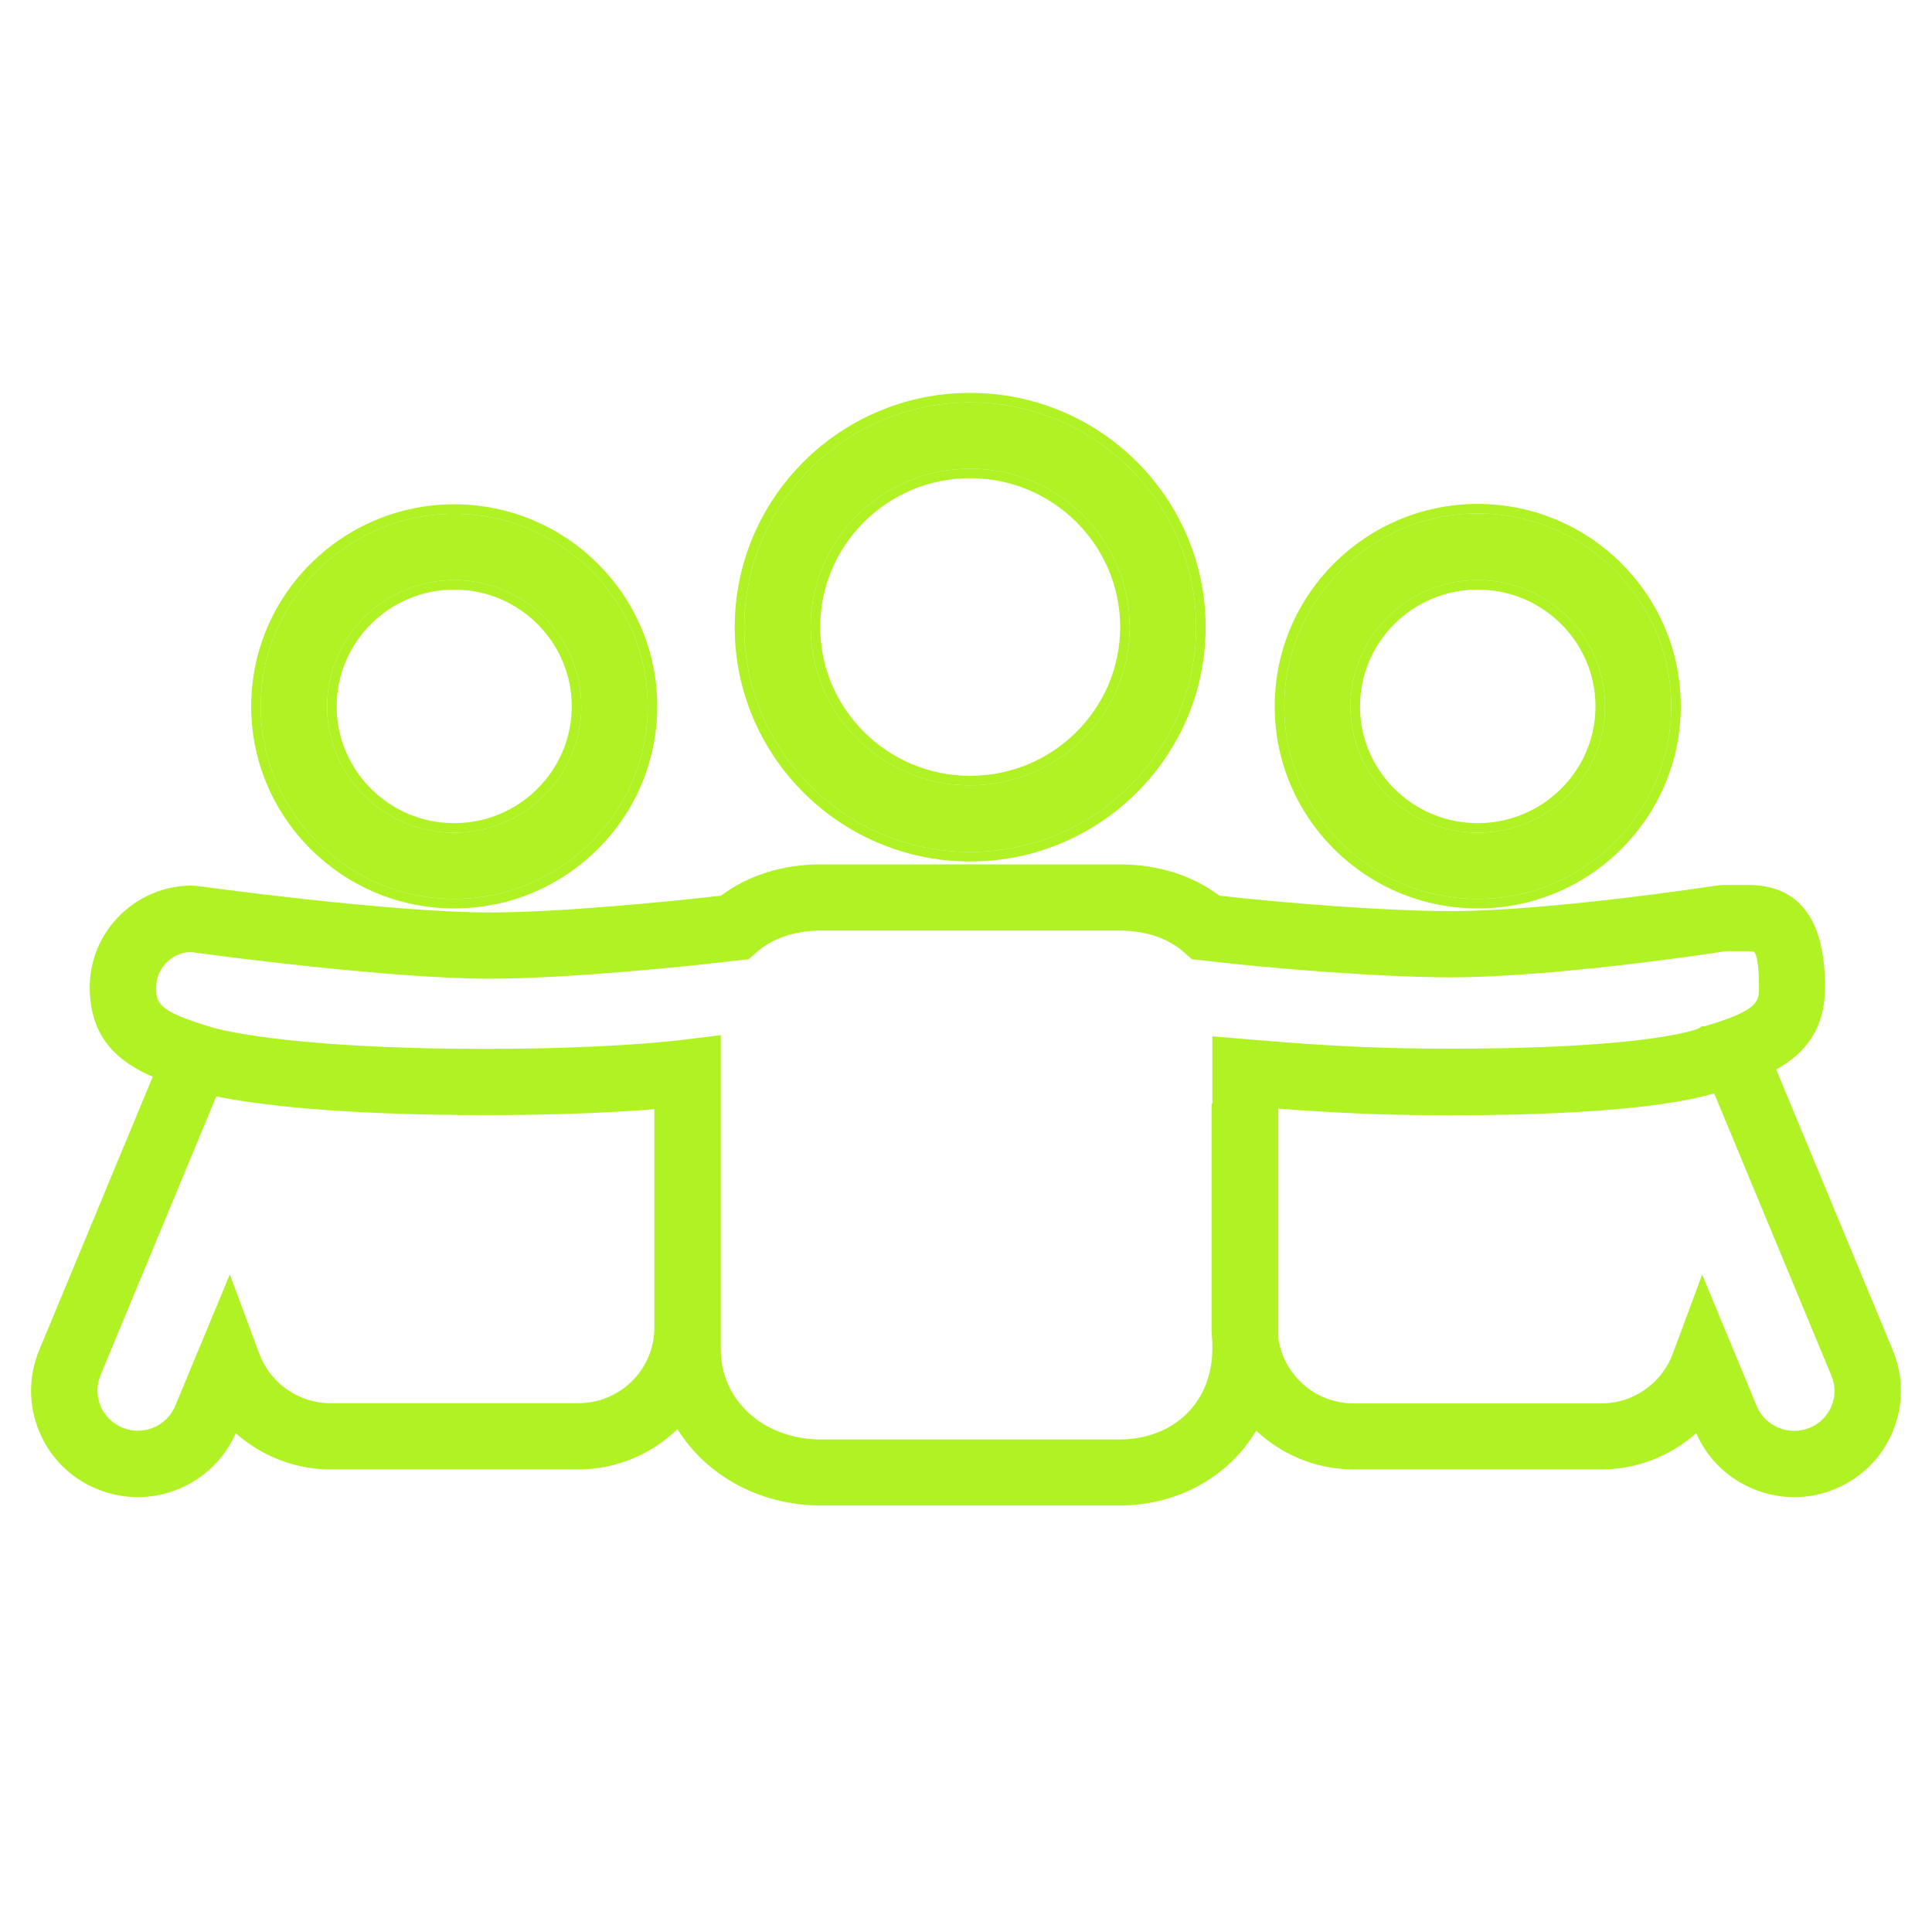 <svg width="81" height="80" viewBox="0 0 81 80" fill="none" xmlns="http://www.w3.org/2000/svg">
<path d="M79.355 56.608L74.467 44.84C75.651 44.184 76.515 43.184 76.515 41.384C76.515 38.544 75.427 37.104 73.291 37.104H72.251L72.035 37.12C71.963 37.128 65.019 38.2 60.819 38.2C58.163 38.2 53.947 37.872 51.123 37.552C49.979 36.696 48.539 36.24 46.923 36.24H34.427C32.811 36.24 31.371 36.696 30.227 37.552C27.787 37.832 23.379 38.256 20.531 38.256C16.315 38.256 8.331 37.152 8.251 37.144L8.059 37.128C5.691 37.128 3.763 39.04 3.763 41.392C3.763 43.488 4.923 44.504 6.403 45.144L1.643 56.608C1.187 57.712 1.187 58.92 1.643 60.016C2.099 61.12 2.963 61.976 4.075 62.432C4.627 62.656 5.203 62.768 5.771 62.768C7.507 62.768 9.155 61.76 9.883 60.088C10.955 61.04 12.363 61.608 13.851 61.608H24.243C25.859 61.608 27.323 60.96 28.403 59.92C29.603 61.848 31.827 63.12 34.427 63.12H46.915C49.427 63.12 51.523 61.888 52.667 59.984C53.739 60.984 55.171 61.608 56.755 61.608H67.147C68.635 61.608 70.043 61.04 71.115 60.088C71.843 61.76 73.499 62.768 75.227 62.768C75.795 62.768 76.371 62.664 76.923 62.432C78.035 61.976 78.899 61.12 79.355 60.016C79.811 58.92 79.811 57.704 79.355 56.608ZM24.243 58.832H13.851C12.531 58.832 11.331 58 10.867 56.752L9.635 53.432L7.347 58.944C6.987 59.8 5.995 60.216 5.131 59.856C4.715 59.68 4.387 59.36 4.211 58.944C4.043 58.528 4.043 58.08 4.211 57.664L9.067 45.968C10.635 46.288 14.003 46.752 20.395 46.752C23.011 46.752 25.483 46.664 27.435 46.504V55.656C27.435 57.416 26.003 58.832 24.243 58.832ZM46.915 60.352H34.427C32.027 60.352 30.219 58.728 30.219 56.576V43.4L28.659 43.592C26.699 43.832 23.603 43.976 20.395 43.976C11.683 43.976 8.899 43.072 8.883 43.072L8.811 43.048C6.547 42.376 6.547 42.008 6.547 41.392C6.547 40.6 7.187 39.952 7.979 39.912C9.011 40.056 16.355 41.032 20.531 41.032C23.675 41.032 28.563 40.552 30.955 40.264L31.387 40.216L31.715 39.928C32.395 39.328 33.339 39.016 34.435 39.016H46.923C48.027 39.016 48.963 39.328 49.643 39.928L49.971 40.216L50.403 40.264C53.299 40.608 57.939 40.976 60.827 40.976C65.003 40.976 71.427 40.024 72.363 39.88H73.299C73.475 39.88 73.547 39.912 73.547 39.904C73.579 39.944 73.747 40.2 73.747 41.376C73.747 41.984 73.747 42.36 71.451 43.032L71.355 43.024L71.203 43.128C70.891 43.248 68.659 43.968 60.811 43.968C57.067 43.968 54.771 43.776 52.331 43.576L50.827 43.448V46.272H50.795V55.656C50.795 55.872 50.811 56.08 50.827 56.288V56.56C50.819 58.8 49.211 60.352 46.915 60.352ZM76.787 58.952C76.611 59.368 76.291 59.696 75.867 59.864C75.003 60.216 74.003 59.808 73.651 58.952L71.363 53.44L70.131 56.76C69.667 58.008 68.467 58.84 67.147 58.84H56.755C55.147 58.84 53.819 57.656 53.595 56.12V46.48C55.595 46.632 57.715 46.76 60.795 46.76C67.763 46.76 70.707 46.192 71.867 45.84L76.779 57.672C76.955 58.088 76.955 58.536 76.787 58.952Z" fill="#B0F224"/>
<path d="M40.675 35.72C45.899 35.72 50.147 31.488 50.147 26.296C50.147 21.096 45.899 16.872 40.675 16.872C35.451 16.872 31.203 21.104 31.203 26.296C31.203 31.488 35.451 35.72 40.675 35.72ZM40.675 19.648C44.363 19.648 47.363 22.632 47.363 26.288C47.363 29.952 44.363 32.928 40.675 32.928C36.987 32.928 33.987 29.944 33.987 26.288C33.987 22.632 36.987 19.648 40.675 19.648Z" fill="#B0F224"/>
<path fill-rule="evenodd" clip-rule="evenodd" d="M50.547 26.296C50.547 31.711 46.118 36.12 40.675 36.12C35.232 36.12 30.803 31.711 30.803 26.296C30.803 20.881 35.232 16.472 40.675 16.472C46.118 16.472 50.547 20.873 50.547 26.296ZM46.963 26.288C46.963 22.855 44.145 20.048 40.675 20.048C37.206 20.048 34.387 22.855 34.387 26.288C34.387 29.721 37.206 32.528 40.675 32.528C44.145 32.528 46.963 29.728 46.963 26.288ZM50.147 26.296C50.147 31.488 45.899 35.72 40.675 35.72C35.451 35.72 31.203 31.488 31.203 26.296C31.203 21.104 35.451 16.872 40.675 16.872C45.899 16.872 50.147 21.096 50.147 26.296ZM47.363 26.288C47.363 22.632 44.363 19.648 40.675 19.648C36.987 19.648 33.987 22.632 33.987 26.288C33.987 29.944 36.987 32.928 40.675 32.928C44.363 32.928 47.363 29.952 47.363 26.288Z" fill="#B0F224"/>
<path d="M61.955 37.688C66.427 37.688 70.067 34.064 70.067 29.608C70.067 25.152 66.427 21.528 61.955 21.528C57.483 21.528 53.843 25.152 53.843 29.608C53.835 34.064 57.475 37.688 61.955 37.688ZM61.955 24.32C64.899 24.32 67.291 26.696 67.291 29.616C67.291 32.536 64.899 34.912 61.955 34.912C59.011 34.912 56.619 32.536 56.619 29.616C56.619 26.696 59.011 24.32 61.955 24.32Z" fill="#B0F224"/>
<path fill-rule="evenodd" clip-rule="evenodd" d="M70.467 29.608C70.467 34.286 66.646 38.088 61.955 38.088C57.256 38.088 53.435 34.287 53.443 29.608C53.443 24.929 57.264 21.128 61.955 21.128C66.646 21.128 70.467 24.93 70.467 29.608ZM53.843 29.608C53.843 25.152 57.483 21.528 61.955 21.528C66.427 21.528 70.067 25.152 70.067 29.608C70.067 34.064 66.427 37.688 61.955 37.688C57.475 37.688 53.835 34.064 53.843 29.608ZM66.891 29.616C66.891 26.92 64.681 24.72 61.955 24.72C59.229 24.72 57.019 26.92 57.019 29.616C57.019 32.312 59.229 34.512 61.955 34.512C64.681 34.512 66.891 32.312 66.891 29.616ZM67.291 29.616C67.291 26.696 64.899 24.32 61.955 24.32C59.011 24.32 56.619 26.696 56.619 29.616C56.619 32.536 59.011 34.912 61.955 34.912C64.899 34.912 67.291 32.536 67.291 29.616Z" fill="#B0F224"/>
<path d="M19.043 37.688C23.515 37.688 27.155 34.064 27.155 29.616C27.155 25.168 23.515 21.544 19.043 21.544C14.571 21.544 10.931 25.168 10.931 29.616C10.931 34.064 14.571 37.688 19.043 37.688ZM19.043 24.32C21.979 24.32 24.371 26.696 24.371 29.616C24.371 32.536 21.979 34.912 19.043 34.912C16.107 34.912 13.715 32.536 13.715 29.616C13.715 26.696 16.107 24.32 19.043 24.32Z" fill="#B0F224"/>
<path fill-rule="evenodd" clip-rule="evenodd" d="M27.555 29.616C27.555 34.287 23.734 38.088 19.043 38.088C14.352 38.088 10.531 34.287 10.531 29.616C10.531 24.945 14.352 21.144 19.043 21.144C23.734 21.144 27.555 24.945 27.555 29.616ZM23.971 29.616C23.971 26.919 21.761 24.72 19.043 24.72C16.326 24.72 14.115 26.919 14.115 29.616C14.115 32.313 16.326 34.512 19.043 34.512C21.761 34.512 23.971 32.313 23.971 29.616ZM27.155 29.616C27.155 34.064 23.515 37.688 19.043 37.688C14.571 37.688 10.931 34.064 10.931 29.616C10.931 25.168 14.571 21.544 19.043 21.544C23.515 21.544 27.155 25.168 27.155 29.616ZM24.371 29.616C24.371 26.696 21.979 24.32 19.043 24.32C16.107 24.32 13.715 26.696 13.715 29.616C13.715 32.536 16.107 34.912 19.043 34.912C21.979 34.912 24.371 32.536 24.371 29.616Z" fill="#B0F224"/>
</svg>
